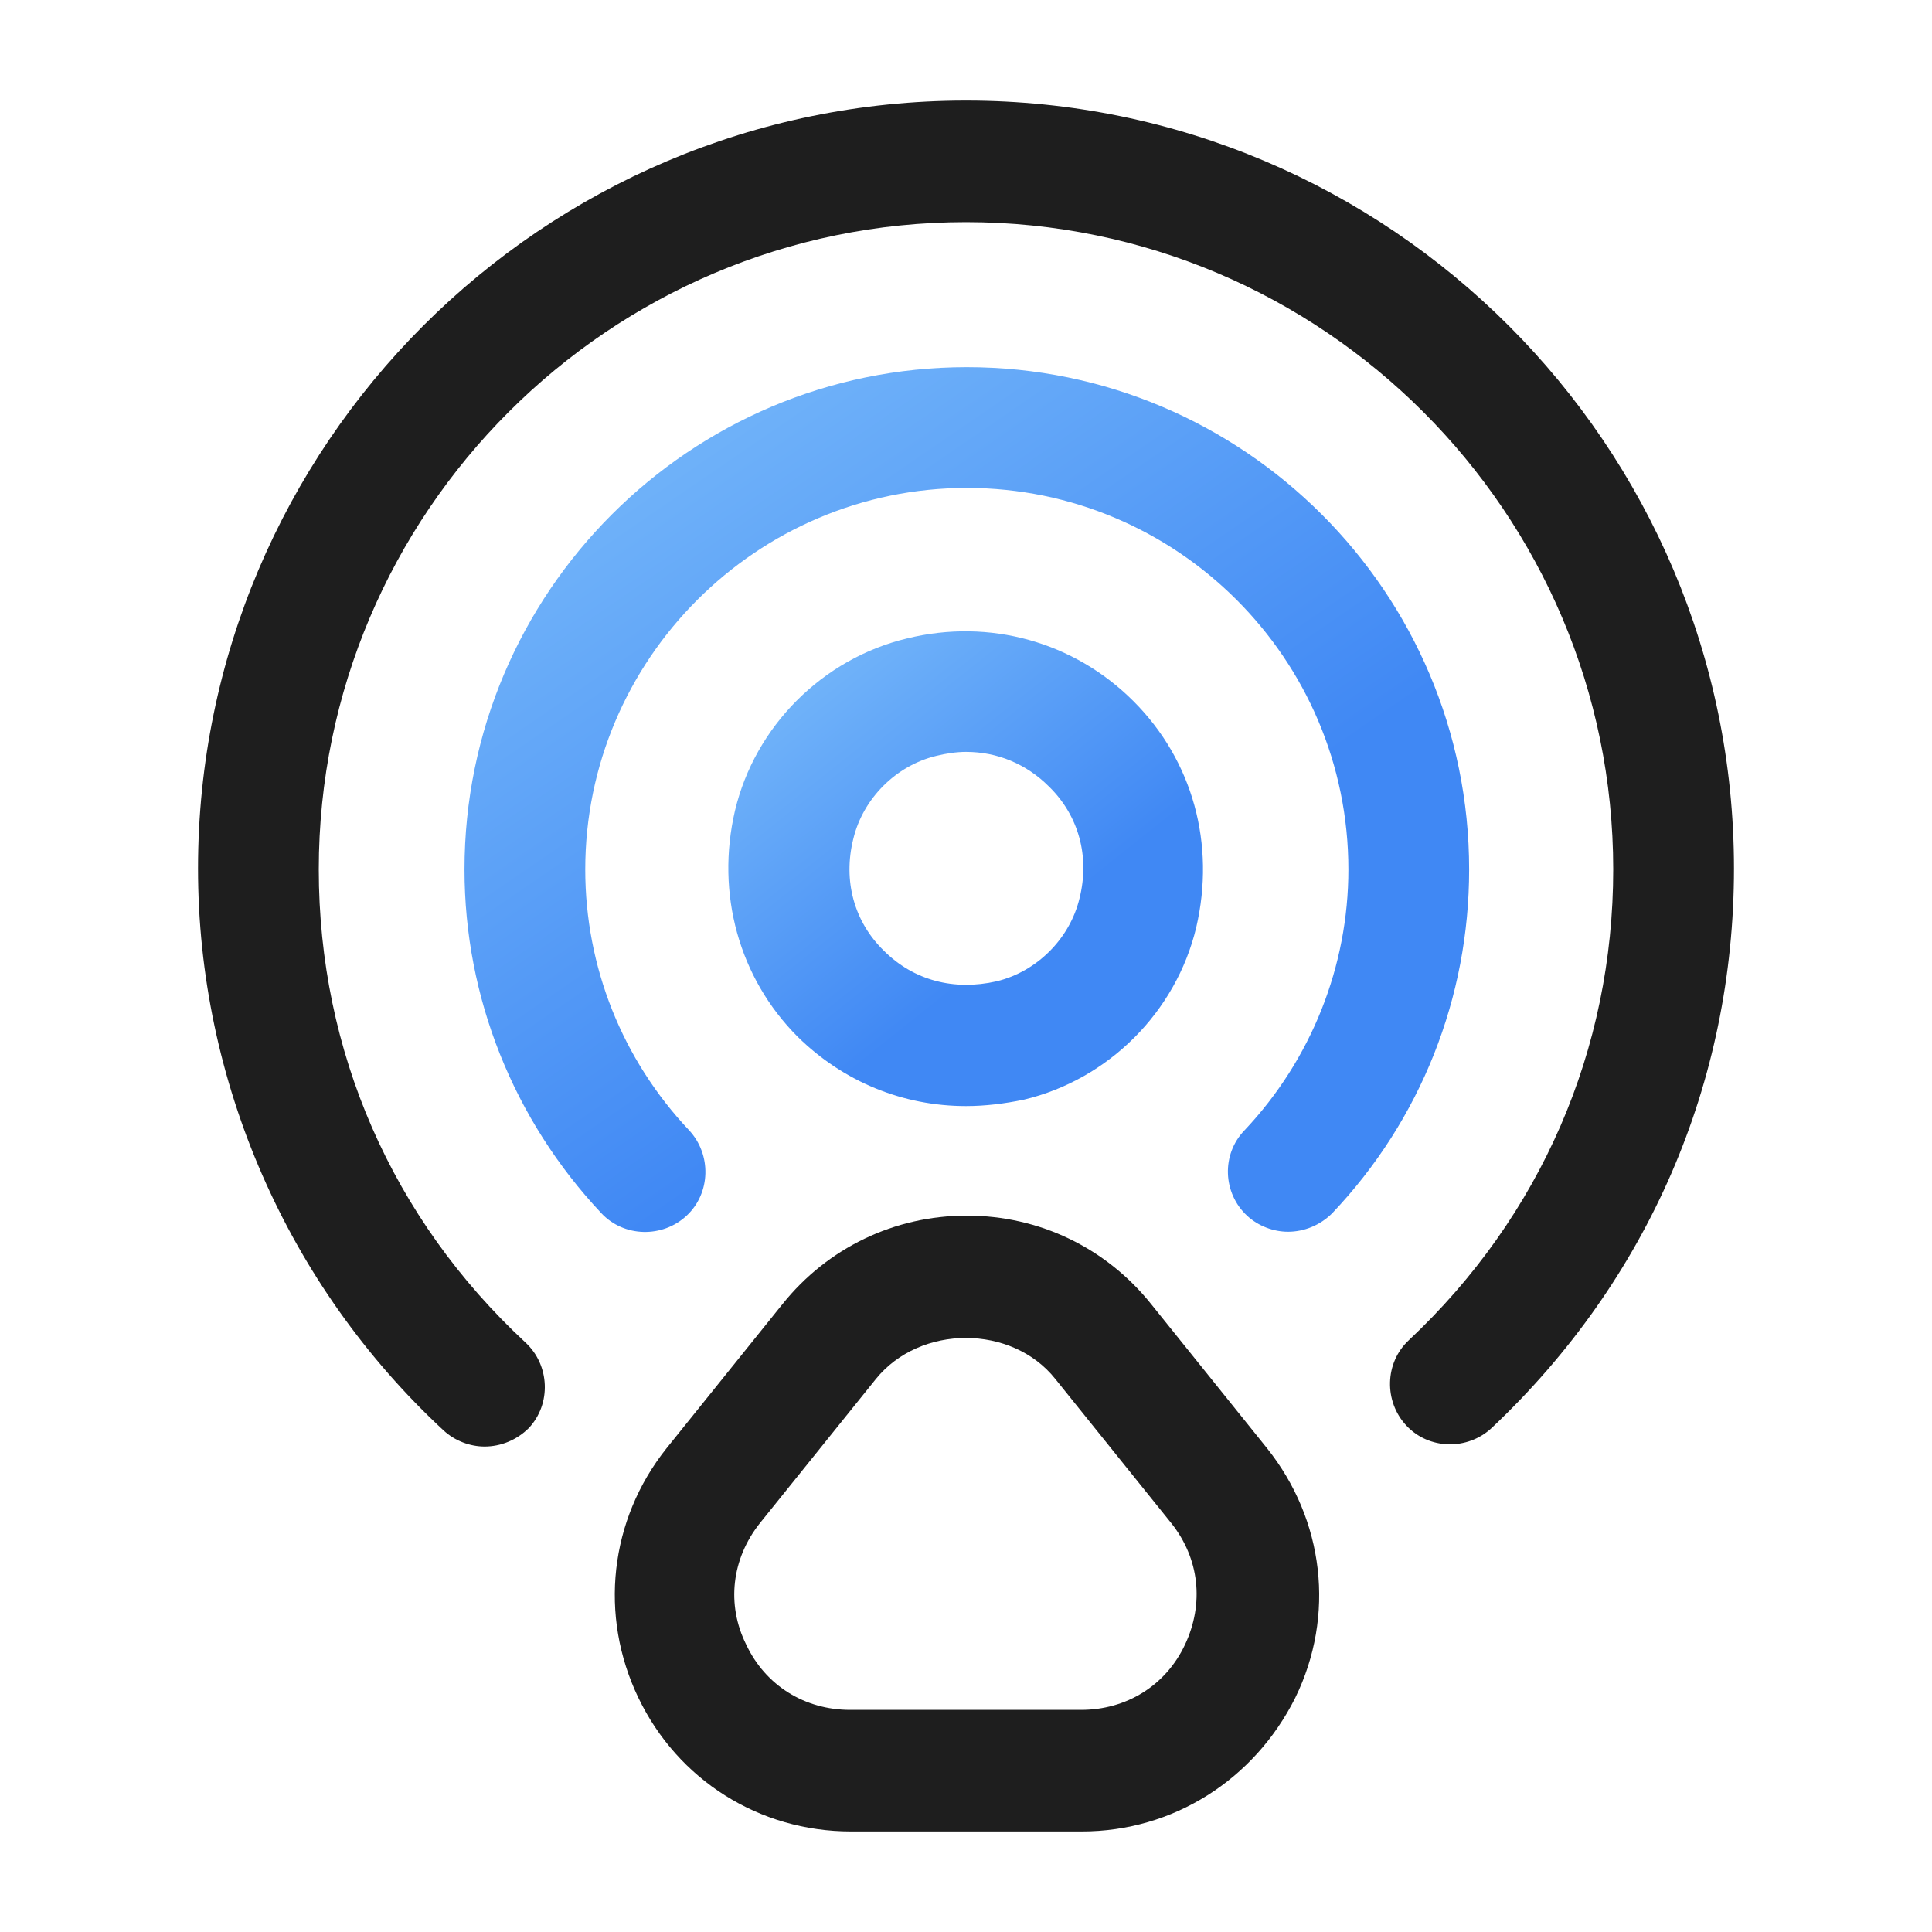 <svg width="40" height="40" viewBox="0 0 40 40" fill="none" xmlns="http://www.w3.org/2000/svg">
<path d="M20 22.9C18.7 22.9 17.467 22.4 16.517 21.467C15.3 20.25 14.817 18.5 15.217 16.784C15.633 15.034 17.033 13.634 18.783 13.217C20.483 12.8 22.233 13.284 23.467 14.517C24.7 15.75 25.167 17.484 24.767 19.2C24.35 20.95 22.95 22.35 21.2 22.767C20.8 22.85 20.4 22.9 20 22.9ZM20 15.567C19.8 15.567 19.583 15.6 19.383 15.65C18.55 15.85 17.867 16.534 17.667 17.367C17.45 18.233 17.683 19.084 18.3 19.684C18.917 20.3 19.75 20.517 20.633 20.317C21.467 20.117 22.15 19.433 22.35 18.6C22.567 17.733 22.333 16.884 21.717 16.284C21.25 15.817 20.65 15.567 20 15.567Z" fill="url(#paint0_linear_3964_34259)"/>
<path d="M10.033 29.949C9.733 29.949 9.417 29.832 9.183 29.615C5.95 26.615 4.1 22.382 4.1 17.982C4.1 9.215 11.233 2.082 20 2.082C28.767 2.082 35.9 9.215 35.9 17.982C35.9 22.415 34.117 26.515 30.883 29.565C30.383 30.032 29.583 30.015 29.117 29.515C28.65 29.015 28.667 28.215 29.167 27.749C31.9 25.182 33.4 21.732 33.4 17.999C33.4 10.615 27.383 4.599 20 4.599C12.617 4.599 6.6 10.615 6.6 17.999C6.6 21.765 8.117 25.232 10.883 27.799C11.383 28.265 11.417 29.065 10.95 29.565C10.7 29.815 10.367 29.949 10.033 29.949Z" fill="#1E1E1E"/>
<path d="M26.667 25.502C26.367 25.502 26.05 25.385 25.817 25.168C25.317 24.701 25.283 23.901 25.767 23.401C27.15 21.935 27.917 20.002 27.917 18.002C27.917 13.635 24.367 10.102 20.017 10.102C15.667 10.102 12.117 13.652 12.117 18.002C12.117 20.018 12.883 21.935 14.267 23.401C14.733 23.901 14.717 24.701 14.217 25.168C13.717 25.635 12.917 25.618 12.45 25.118C10.633 23.185 9.617 20.651 9.617 18.002C9.617 12.268 14.283 7.602 20.017 7.602C25.75 7.602 30.417 12.268 30.417 18.002C30.417 20.651 29.417 23.185 27.583 25.118C27.333 25.368 27 25.502 26.667 25.502Z" fill="url(#paint1_linear_3964_34259)"/>
<path d="M22.4 37.918H17.617C15.717 37.918 14.033 36.851 13.217 35.151C12.4 33.451 12.617 31.468 13.8 29.985L16.2 27.001C17.134 25.835 18.517 25.168 20.017 25.168C21.517 25.168 22.9 25.835 23.834 27.001L26.233 29.985C27.417 31.468 27.65 33.451 26.817 35.151C25.967 36.851 24.284 37.918 22.4 37.918ZM18.134 28.551L15.733 31.535C15.15 32.268 15.034 33.218 15.45 34.051C15.85 34.901 16.667 35.401 17.6 35.401H22.383C23.317 35.401 24.134 34.901 24.534 34.051C24.933 33.201 24.834 32.268 24.25 31.535L21.85 28.551C20.95 27.418 19.05 27.418 18.134 28.551Z" fill="#1E1E1E"/>
<defs>
<linearGradient id="paint0_linear_3964_34259" x1="15.596" y1="12.424" x2="21.158" y2="19.407" gradientUnits="userSpaceOnUse">
<stop stop-color="#7FC0FB"/>
<stop offset="1" stop-color="#4088F4"/>
</linearGradient>
<linearGradient id="paint1_linear_3964_34259" x1="10.711" y1="6.424" x2="20.406" y2="20.567" gradientUnits="userSpaceOnUse">
<stop stop-color="#7FC0FB"/>
<stop offset="1" stop-color="#4088F4"/>
</linearGradient>
</defs>
</svg>
